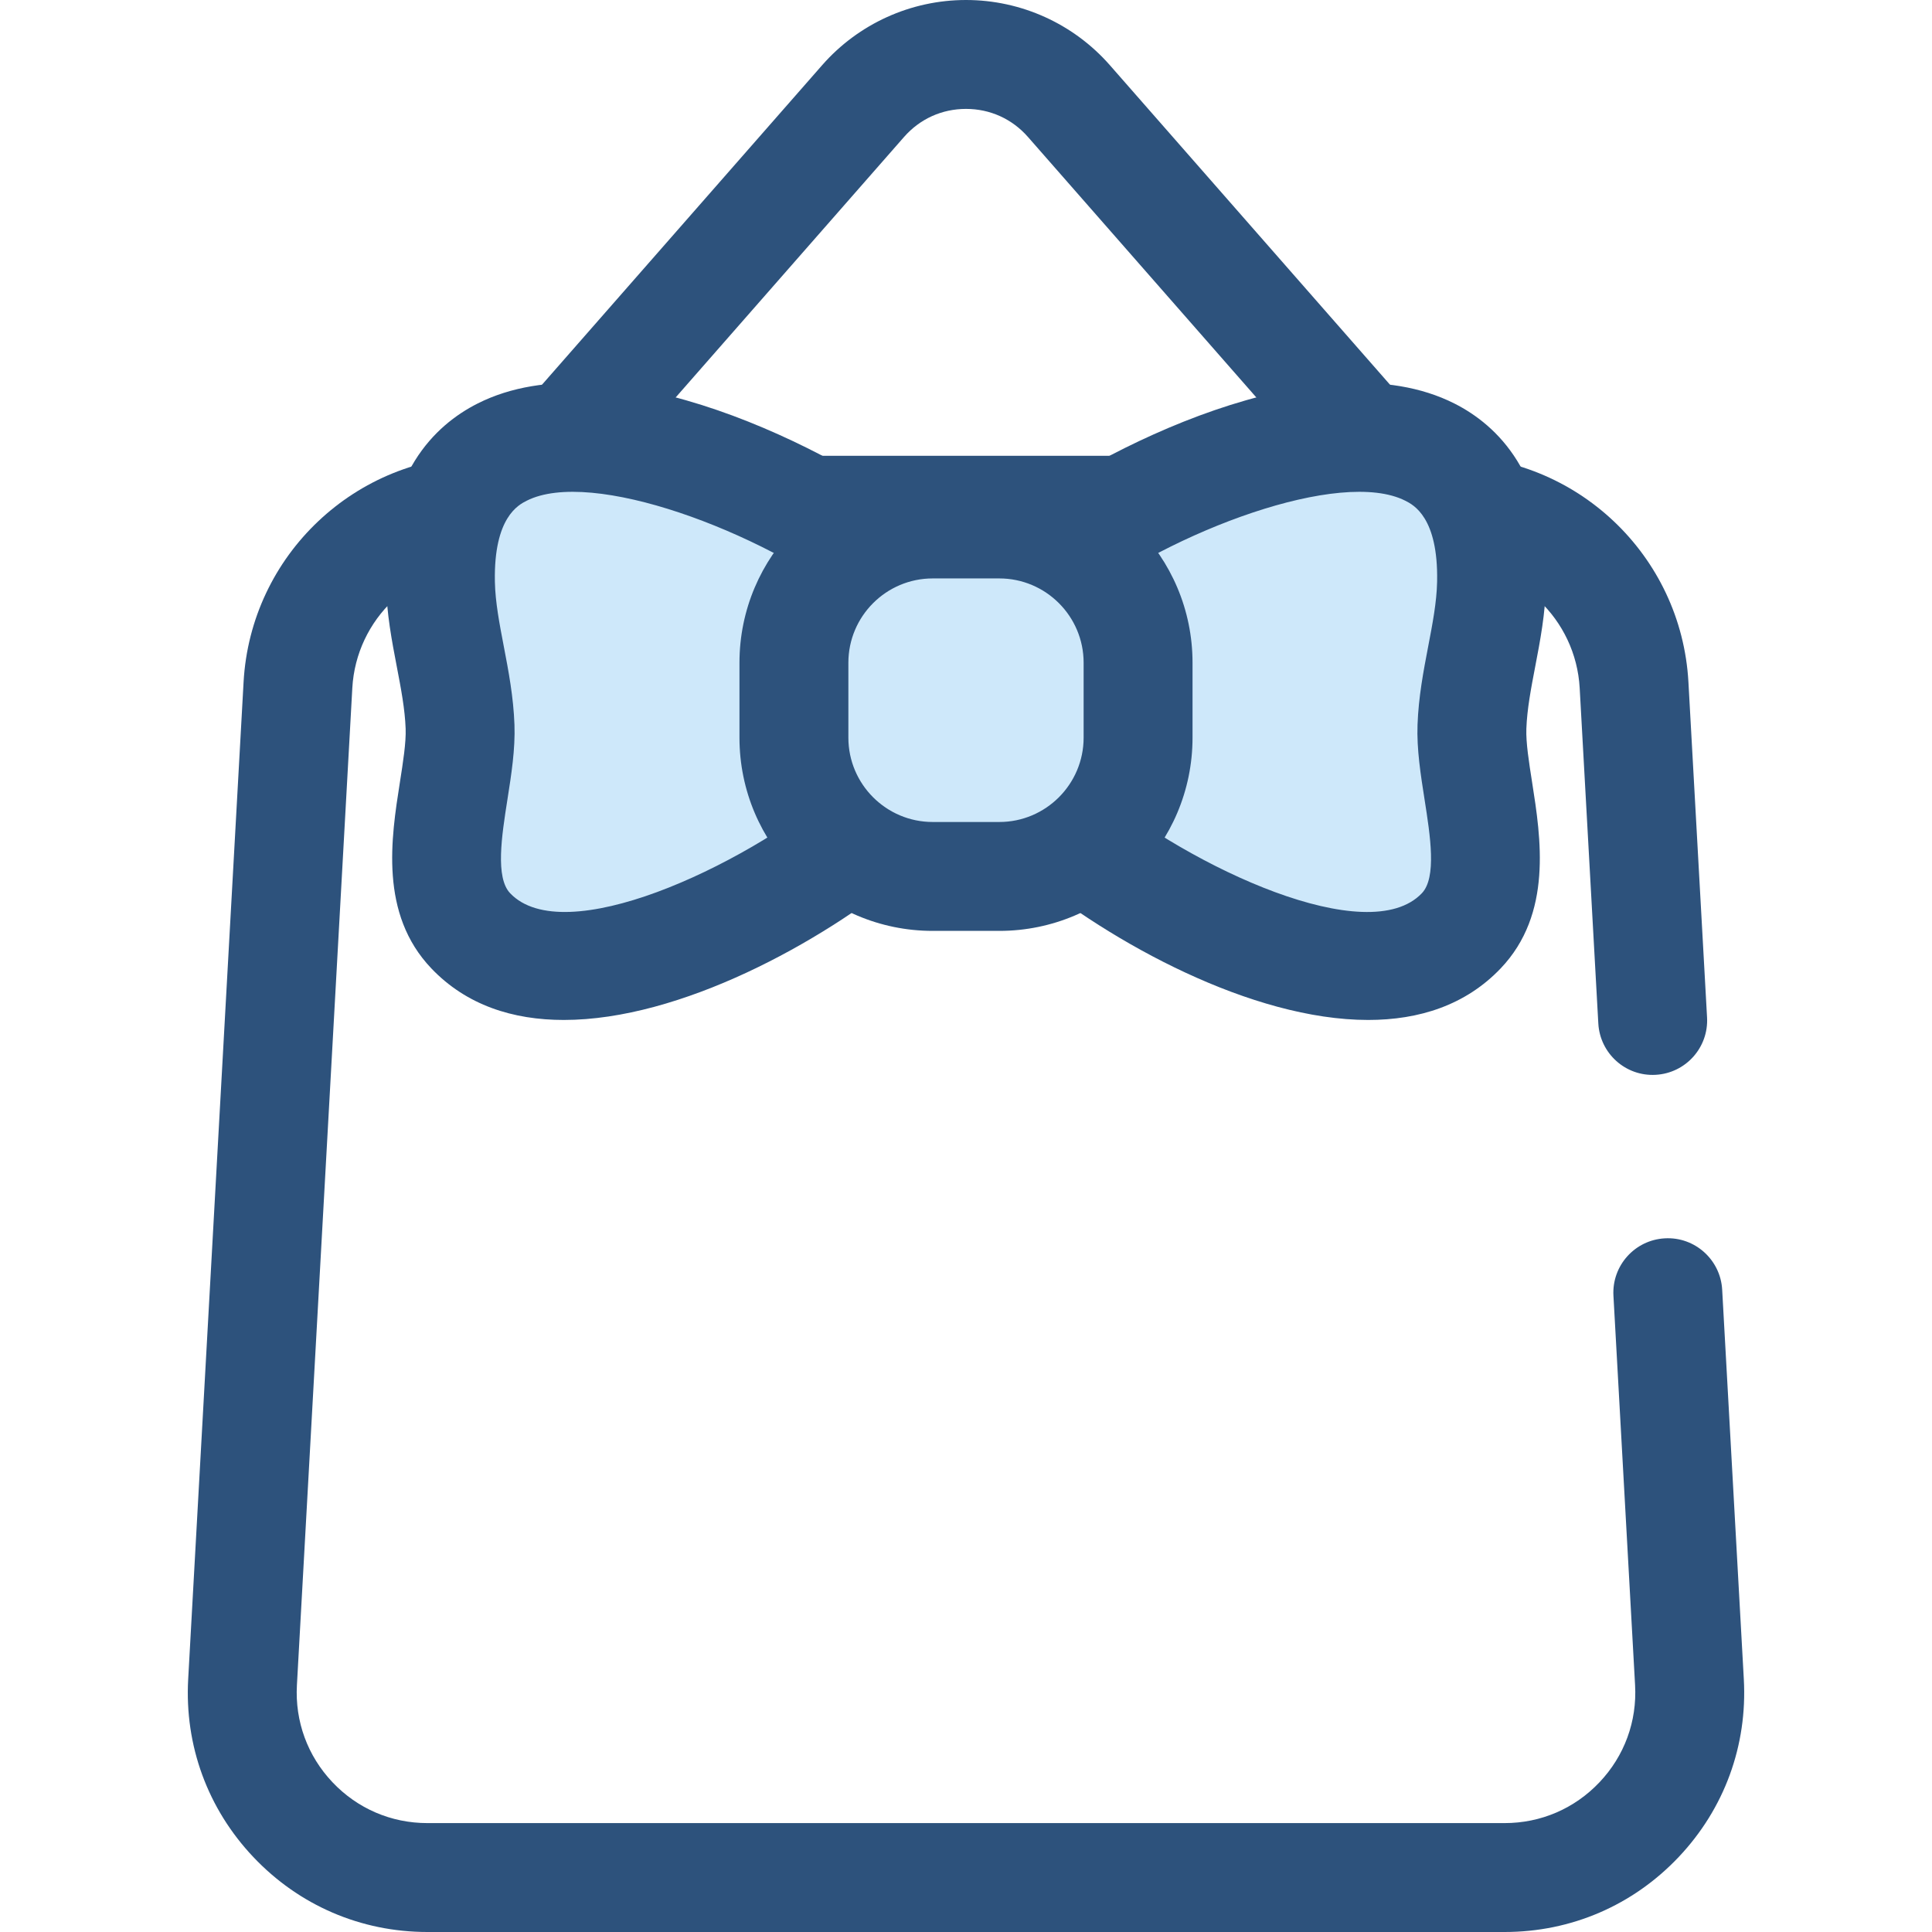 <?xml version="1.0" encoding="iso-8859-1"?>
<!-- Uploaded to: SVG Repo, www.svgrepo.com, Generator: SVG Repo Mixer Tools -->
<svg height="800px" width="800px" version="1.1" id="Layer_1" xmlns="http://www.w3.org/2000/svg" xmlns:xlink="http://www.w3.org/1999/xlink" 
	 viewBox="0 0 512 512" xml:space="preserve">
<g>
	<path style="fill:#2D527C;" d="M383.5,155.525c-4.012,0-8.003-1.662-10.856-4.916L272.426,36.304
		c-4.208-4.8-10.042-7.443-16.426-7.443s-12.218,2.644-16.426,7.443L139.356,150.609c-5.257,5.99-14.371,6.59-20.364,1.338
		c-5.991-5.255-6.59-14.371-1.338-20.364L217.872,17.277C227.5,6.296,241.397,0,256,0c14.603,0,28.5,6.296,38.128,17.277
		l100.218,114.305c5.254,5.993,4.655,15.11-1.338,20.364C390.269,154.347,386.877,155.525,383.5,155.525z"/>
	<path style="fill:#2D527C;" d="M398.735,512H113.265c-17.629,0-34.008-7.054-46.123-19.86s-18.249-29.552-17.27-47.155
		l14.68-264.231c1.869-33.628,29.713-59.969,63.394-59.969h256.111c33.68,0,61.525,26.341,63.394,59.969l4.938,88.876
		c0.443,7.958-5.649,14.765-13.608,15.208c-7.96,0.463-14.765-5.651-15.208-13.608l-4.938-88.876
		c-1.019-18.342-16.207-32.709-34.578-32.709H127.944c-18.37,0-33.559,14.367-34.578,32.709l-14.68,264.232
		c-0.532,9.6,2.812,18.735,9.42,25.721c6.608,6.986,15.543,10.833,25.158,10.833h285.471c9.615,0,18.549-3.847,25.158-10.833
		s9.953-16.12,9.42-25.721l-5.735-103.205c-0.443-7.958,5.649-14.765,13.608-15.208c7.932-0.463,14.765,5.651,15.208,13.608
		l5.735,103.205c0.978,17.602-5.154,34.348-17.27,47.155C432.743,504.948,416.365,512,398.735,512z"/>
</g>
<path style="fill:#CEE8FA;" d="M281.143,220.148c25.963,21.406,82.532,51.222,106.097,26.537c12.947-13.564,2.255-37.93,2.84-54.092
	c0.468-12.917,4.924-25.188,5.195-38.105v-0.013c0.007-0.417,0.003-0.291,0-0.007c1.359-67.039-85.01-31.67-118.718-5.83l0,0"/>
<path style="fill:#2D527C;" d="M362.586,270.299c-30.839,0-68.07-20.425-90.622-39.018c-6.15-5.071-7.025-14.163-1.954-20.313
	c5.069-6.149,14.16-7.026,20.313-1.954c25.765,21.244,72.27,42.6,86.479,27.708c3.973-4.162,2.242-15.176,0.716-24.894
	c-1.029-6.544-2.091-13.312-1.857-19.755c0.268-7.414,1.573-14.222,2.834-20.807c1.147-5.981,2.231-11.634,2.352-16.999
	c0-0.004,0-0.007,0-0.01c0-0.03,0.001-0.059,0.001-0.091l0.003-0.15c0.302-16.899-6.261-20.221-8.422-21.315
	c-17.136-8.673-61.658,7.892-87.092,27.39c-6.323,4.846-15.38,3.652-20.233-2.674c-4.847-6.325-3.651-15.383,2.674-20.233
	c23.021-17.647,82.075-48.255,117.683-30.236c11.372,5.755,24.803,18.709,24.243,47.722c0,0.039-0.001,0.081-0.001,0.117
	c-0.165,7.827-1.535,14.984-2.863,21.907c-1.105,5.769-2.149,11.217-2.338,16.419c-0.133,3.668,0.674,8.801,1.528,14.233
	c2.309,14.696,5.469,34.82-8.349,49.3C388.395,266.374,376.103,270.299,362.586,270.299z"/>
<path style="fill:#CEE8FA;" d="M230.855,220.148c-25.963,21.406-82.532,51.222-106.097,26.537
	c-12.947-13.564-2.255-37.93-2.84-54.092c-0.468-12.917-4.924-25.188-5.195-38.105v-0.013c-0.007-0.417-0.003-0.291,0-0.007
	c-1.359-67.039,85.01-31.67,118.718-5.83l0,0"/>
<path style="fill:#2D527C;" d="M149.414,270.299c-13.521,0-25.806-3.924-35.091-13.65c-13.82-14.481-10.66-34.605-8.351-49.301
	c0.854-5.433,1.659-10.564,1.528-14.231c-0.189-5.202-1.232-10.651-2.338-16.42c-1.328-6.922-2.698-14.08-2.863-21.907
	c0-0.04-0.001-0.084-0.001-0.126c-0.56-29.011,12.872-41.959,24.243-47.714c35.611-18.021,94.662,12.59,117.683,30.236
	c6.325,4.849,7.521,13.908,2.674,20.233c-4.849,6.326-13.908,7.52-20.233,2.674c-25.438-19.5-69.956-36.064-87.095-27.392
	c-2.16,1.094-8.723,4.416-8.421,21.315l0.003,0.15c0,0.03,0.001,0.061,0.001,0.091c0,0.003,0,0.006,0,0.01
	c0.121,5.367,1.205,11.019,2.352,16.999c1.261,6.585,2.566,13.393,2.834,20.808c0.234,6.443-0.828,13.209-1.857,19.754
	c-1.527,9.717-3.257,20.732,0.717,24.895c14.212,14.883,60.711-6.465,86.478-27.709c6.149-5.072,15.244-4.193,20.313,1.954
	c5.071,6.15,4.195,15.243-1.954,20.313C217.484,249.873,180.25,270.299,149.414,270.299z"/>
<path style="fill:#CEE8FA;" d="M210.397,195.488c0,20.311,16.466,36.777,36.776,36.777h17.654c20.311,0,36.776-16.466,36.776-36.777
	v-19.855c0-20.311-16.465-36.776-36.776-36.776h-17.654c-20.309,0-36.776,16.465-36.776,36.776V195.488z"/>
<path style="fill:#2D527C;" d="M264.827,246.695h-17.654c-28.234,0-51.206-22.972-51.206-51.207v-19.855
	c0-28.234,22.972-51.204,51.206-51.204h17.654c28.234,0,51.206,22.97,51.206,51.204v19.855
	C316.033,223.724,293.061,246.695,264.827,246.695z M247.173,153.29c-12.322,0-22.345,10.023-22.345,22.344v19.855
	c0,12.322,10.023,22.347,22.345,22.347h17.654c12.322,0,22.345-10.025,22.345-22.347v-19.855c0-12.321-10.023-22.344-22.345-22.344
	H247.173L247.173,153.29z"/>
</svg>